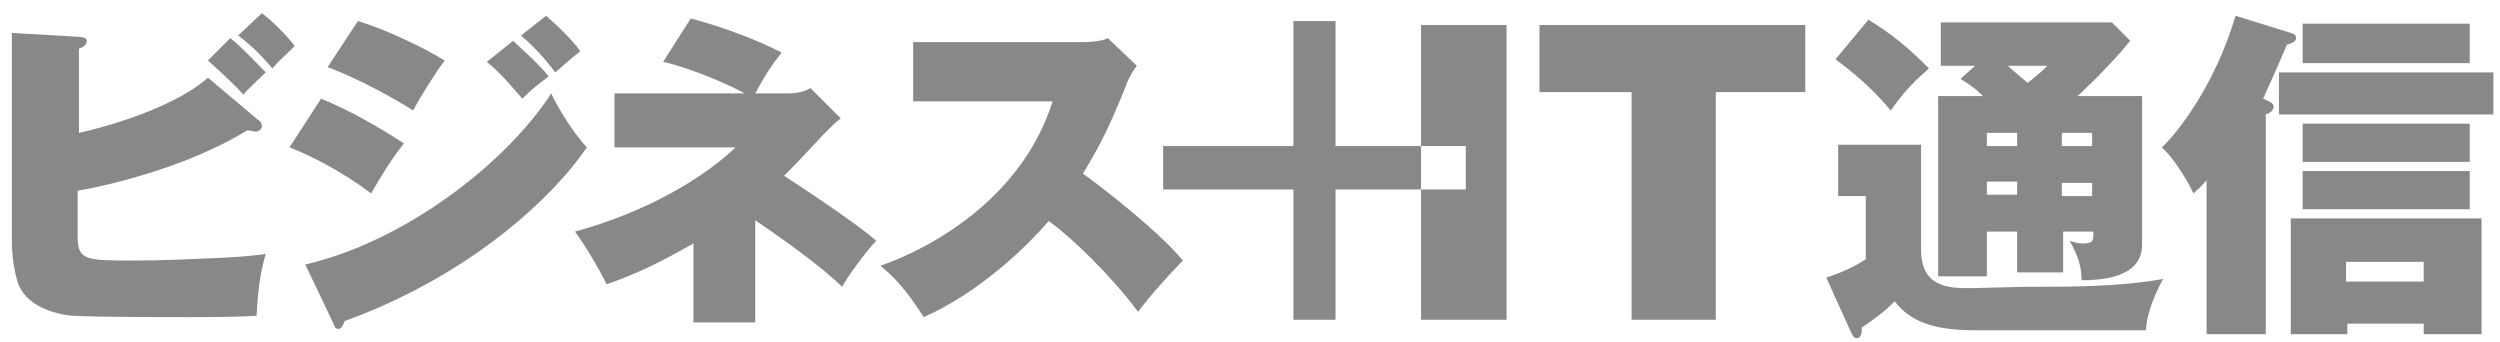 <?xml version="1.0" encoding="utf-8"?>
<!-- Generator: Adobe Illustrator 22.1.0, SVG Export Plug-In . SVG Version: 6.00 Build 0)  -->
<svg version="1.1" id="アウトライン" xmlns="http://www.w3.org/2000/svg" xmlns:xlink="http://www.w3.org/1999/xlink" x="0px"
	 y="0px" viewBox="0 0 190 26" style="enable-background:new 0 0 190 26;" xml:space="preserve">
<style type="text/css">
	.st0{fill:#888888;}
</style>
<g id="BIロゴ">
	<path class="st0" d="M19.6,9.1c0.2,0.1,0.3,0.3,0.3,0.5c0,0.2-0.2,0.4-0.5,0.4c-0.2,0-0.4-0.1-0.6-0.1C14.4,12.6,8.7,14,5.9,14.5
		V18c0,1.8,0.7,1.8,4.2,1.8c2.4,0,4.3-0.1,6.6-0.2c2.1-0.1,2.7-0.2,3.5-0.3c-0.4,1.3-0.6,2.7-0.7,4.7c-1.7,0.1-3.4,0.1-5.1,0.1
		c-2.2,0-6.9,0-8.8-0.1c-1.5-0.1-3.8-0.8-4.3-2.7c-0.3-1-0.4-2.3-0.4-2.8v-16L6,2.8c0.3,0,0.6,0.1,0.6,0.3c0,0.3-0.3,0.5-0.6,0.6
		v6.4c4.4-1,8.2-2.7,9.8-4.2L19.6,9.1 M19.9,1c0.7,0.5,2,1.8,2.5,2.5c-0.9,0.9-1.1,1-1.7,1.7c-0.5-0.6-1.5-1.7-2.6-2.5L19.9,1
		 M17.5,2.9c0.9,0.7,2,1.9,2.7,2.6c-0.1,0.1-1.6,1.5-1.7,1.7c-0.5-0.6-1.8-1.8-2.7-2.6L17.5,2.9z"/>
	<path class="st0" d="M27.2,1.6c2,0.6,4.8,1.9,6.6,3c-0.7,0.9-2,3-2.4,3.8C30,7.5,27.3,6,24.9,5.1L27.2,1.6 M39,3.1
		c0.5,0.5,1.9,1.7,2.7,2.7c-0.9,0.7-1.2,0.9-2,1.7C39,6.7,38,5.5,37,4.7L39,3.1 M24.4,7.5c2.2,0.9,4.3,2.1,6.3,3.4
		c-0.9,1.1-1.8,2.6-2.5,3.8c-2.1-1.6-4.6-2.9-6.2-3.5L24.4,7.5 M41.5,1.2c0.7,0.6,2,1.8,2.6,2.7c-0.8,0.6-1.4,1.2-1.9,1.6
		C41.8,5,41.1,4,39.6,2.7L41.5,1.2 M23.2,20.1c7.4-1.7,15.1-7.5,18.7-13c0.2,0.5,1.4,2.7,2.7,4.1c-2,3-8,9.4-18.4,13.2
		C26.1,24.6,26,25,25.7,25c-0.2,0-0.3-0.2-0.4-0.5L23.2,20.1z"/>
	<path class="st0" d="M59.8,7.1c1,0,1.4-0.2,1.8-0.4L63.9,9c-0.3,0.2-0.6,0.5-1.3,1.2c-2.5,2.7-3.4,3.6-5.2,5.2v9.1h-4.7v-6
		c-2.1,1.2-4.2,2.3-6.6,3.1c-0.7-1.4-1.6-2.9-2.4-4c5.5-1.5,9.8-4.1,12.2-6.4h-9.2V7.1h9.9c-0.5-0.3-3.6-1.8-6.2-2.4l2.1-3.3
		c2.6,0.7,5.2,1.7,6.9,2.6c-0.8,1-1.3,1.8-2,3.1H59.8 M58.9,12.9c2.9,1.9,6.2,4.1,7.7,5.4c-0.8,0.8-2.3,2.9-2.6,3.5
		c-1.5-1.5-4.7-3.8-7.7-5.8L58.9,12.9z"/>
	<path class="st0" d="M69.4,7.6V3.2h12.9c0.2,0,1.3,0,1.9-0.3L86.4,5c-0.4,0.5-0.7,1.1-0.9,1.7c-1.1,2.7-1.8,4.2-3.2,6.5
		c1.3,0.9,5.8,4.4,7.6,6.6c-0.9,0.9-2.7,2.9-3.4,3.9c-2.1-2.8-5.1-5.7-6.8-6.9c-1.8,2.1-5.4,5.5-9.5,7.3c-1.4-2.2-2.4-3.2-3.3-3.9
		c3.5-1.2,10.7-4.9,13.1-12.5H69.4z"/>
	<polygon class="st0" points="130.4,7 130.4,24.3 124,24.3 124,7 117,7 117,1.9 137.2,1.9 137.2,7 	"/>
	<g>
		<polygon class="st0" points="108,1.9 108,11.1 111.4,11.1 111.4,14.4 108,14.4 108,24.3 114.5,24.3 114.5,1.9 		"/>
		<polygon class="st0" points="101.5,11.1 101.5,1.6 98.3,1.6 98.3,11.1 88.4,11.1 88.4,14.4 98.3,14.4 98.3,24.3 101.5,24.3 
			101.5,14.4 108,14.4 108,11.1 		"/>
	</g>
</g>
<g id="通信">
	<path class="st0" d="M146,11.1V19c0,2.8,2.1,2.9,3.6,2.9c0.7,0,3.6-0.1,4.2-0.1c3.6,0,7.3,0,10.6-0.6c-0.9,1.6-1.3,3.1-1.3,3.9h-13
		c-3,0-4.9-0.6-6.1-2.2c-0.8,0.8-1.5,1.3-2.5,2c0,0.3,0,0.8-0.4,0.8c-0.2,0-0.3-0.2-0.4-0.4l-1.9-4.2c1.5-0.5,2.4-1,3-1.4v-4.8h-2.1
		v-3.9H146z M142,1.5c1.8,1.1,3,2.1,4.6,3.7c-0.9,0.8-1.8,1.6-2.9,3.2c-1.6-1.9-2.9-2.9-4.2-3.9L142,1.5z M153.3,17.6H151V21h-3.7
		V7.3h3.4C150.4,7,150,6.6,149,6l1.1-1h-2.6V1.7h13l1.4,1.4c-1.8,2.2-3.8,4-4,4.2h4.9v11.3c0,1.7-1.4,2.7-4.6,2.7
		c0-1.1-0.3-1.9-0.9-3c0.3,0.1,0.6,0.2,1,0.2c0.8,0,0.8-0.2,0.8-0.9h-2.3v3.1h-3.5V17.6z M153.3,10.1H151v1h2.3V10.1z M153.3,13.8
		H151v1h2.3V13.8z M152.6,5c0.3,0.3,0.7,0.6,1.5,1.3c1-0.8,1.1-0.9,1.5-1.3H152.6z M156.7,11.1h2.3v-1h-2.3V11.1z M156.7,14.9h2.3
		v-1h-2.3V14.9z"/>
	<path class="st0" d="M172.1,25.4h-4.4V13.7c-0.5,0.6-0.7,0.7-1,1c-0.5-1.1-1.6-2.8-2.4-3.5c1.3-1.2,4.1-4.9,5.6-10l4.2,1.3
		c0.2,0.1,0.4,0.1,0.4,0.4c0,0.3-0.4,0.4-0.7,0.5c-1,2.4-1.2,2.7-1.8,4.1c0.4,0.2,0.8,0.3,0.8,0.6c0,0.3-0.3,0.5-0.6,0.6V25.4z
		 M189.5,8.7h-16.3V5.5h16.3V8.7z M178.4,24.6v0.8h-4.3v-8.8h14.5v8.8h-4.4v-0.8H178.4z M187.7,12.3H175V9.4h12.7V12.3z M187.7,15.9
		H175V13h12.7V15.9z M187.7,4.8H175v-3h12.7V4.8z M184.2,21.4v-1.5h-5.9v1.5H184.2z"/>
</g>
</svg>
